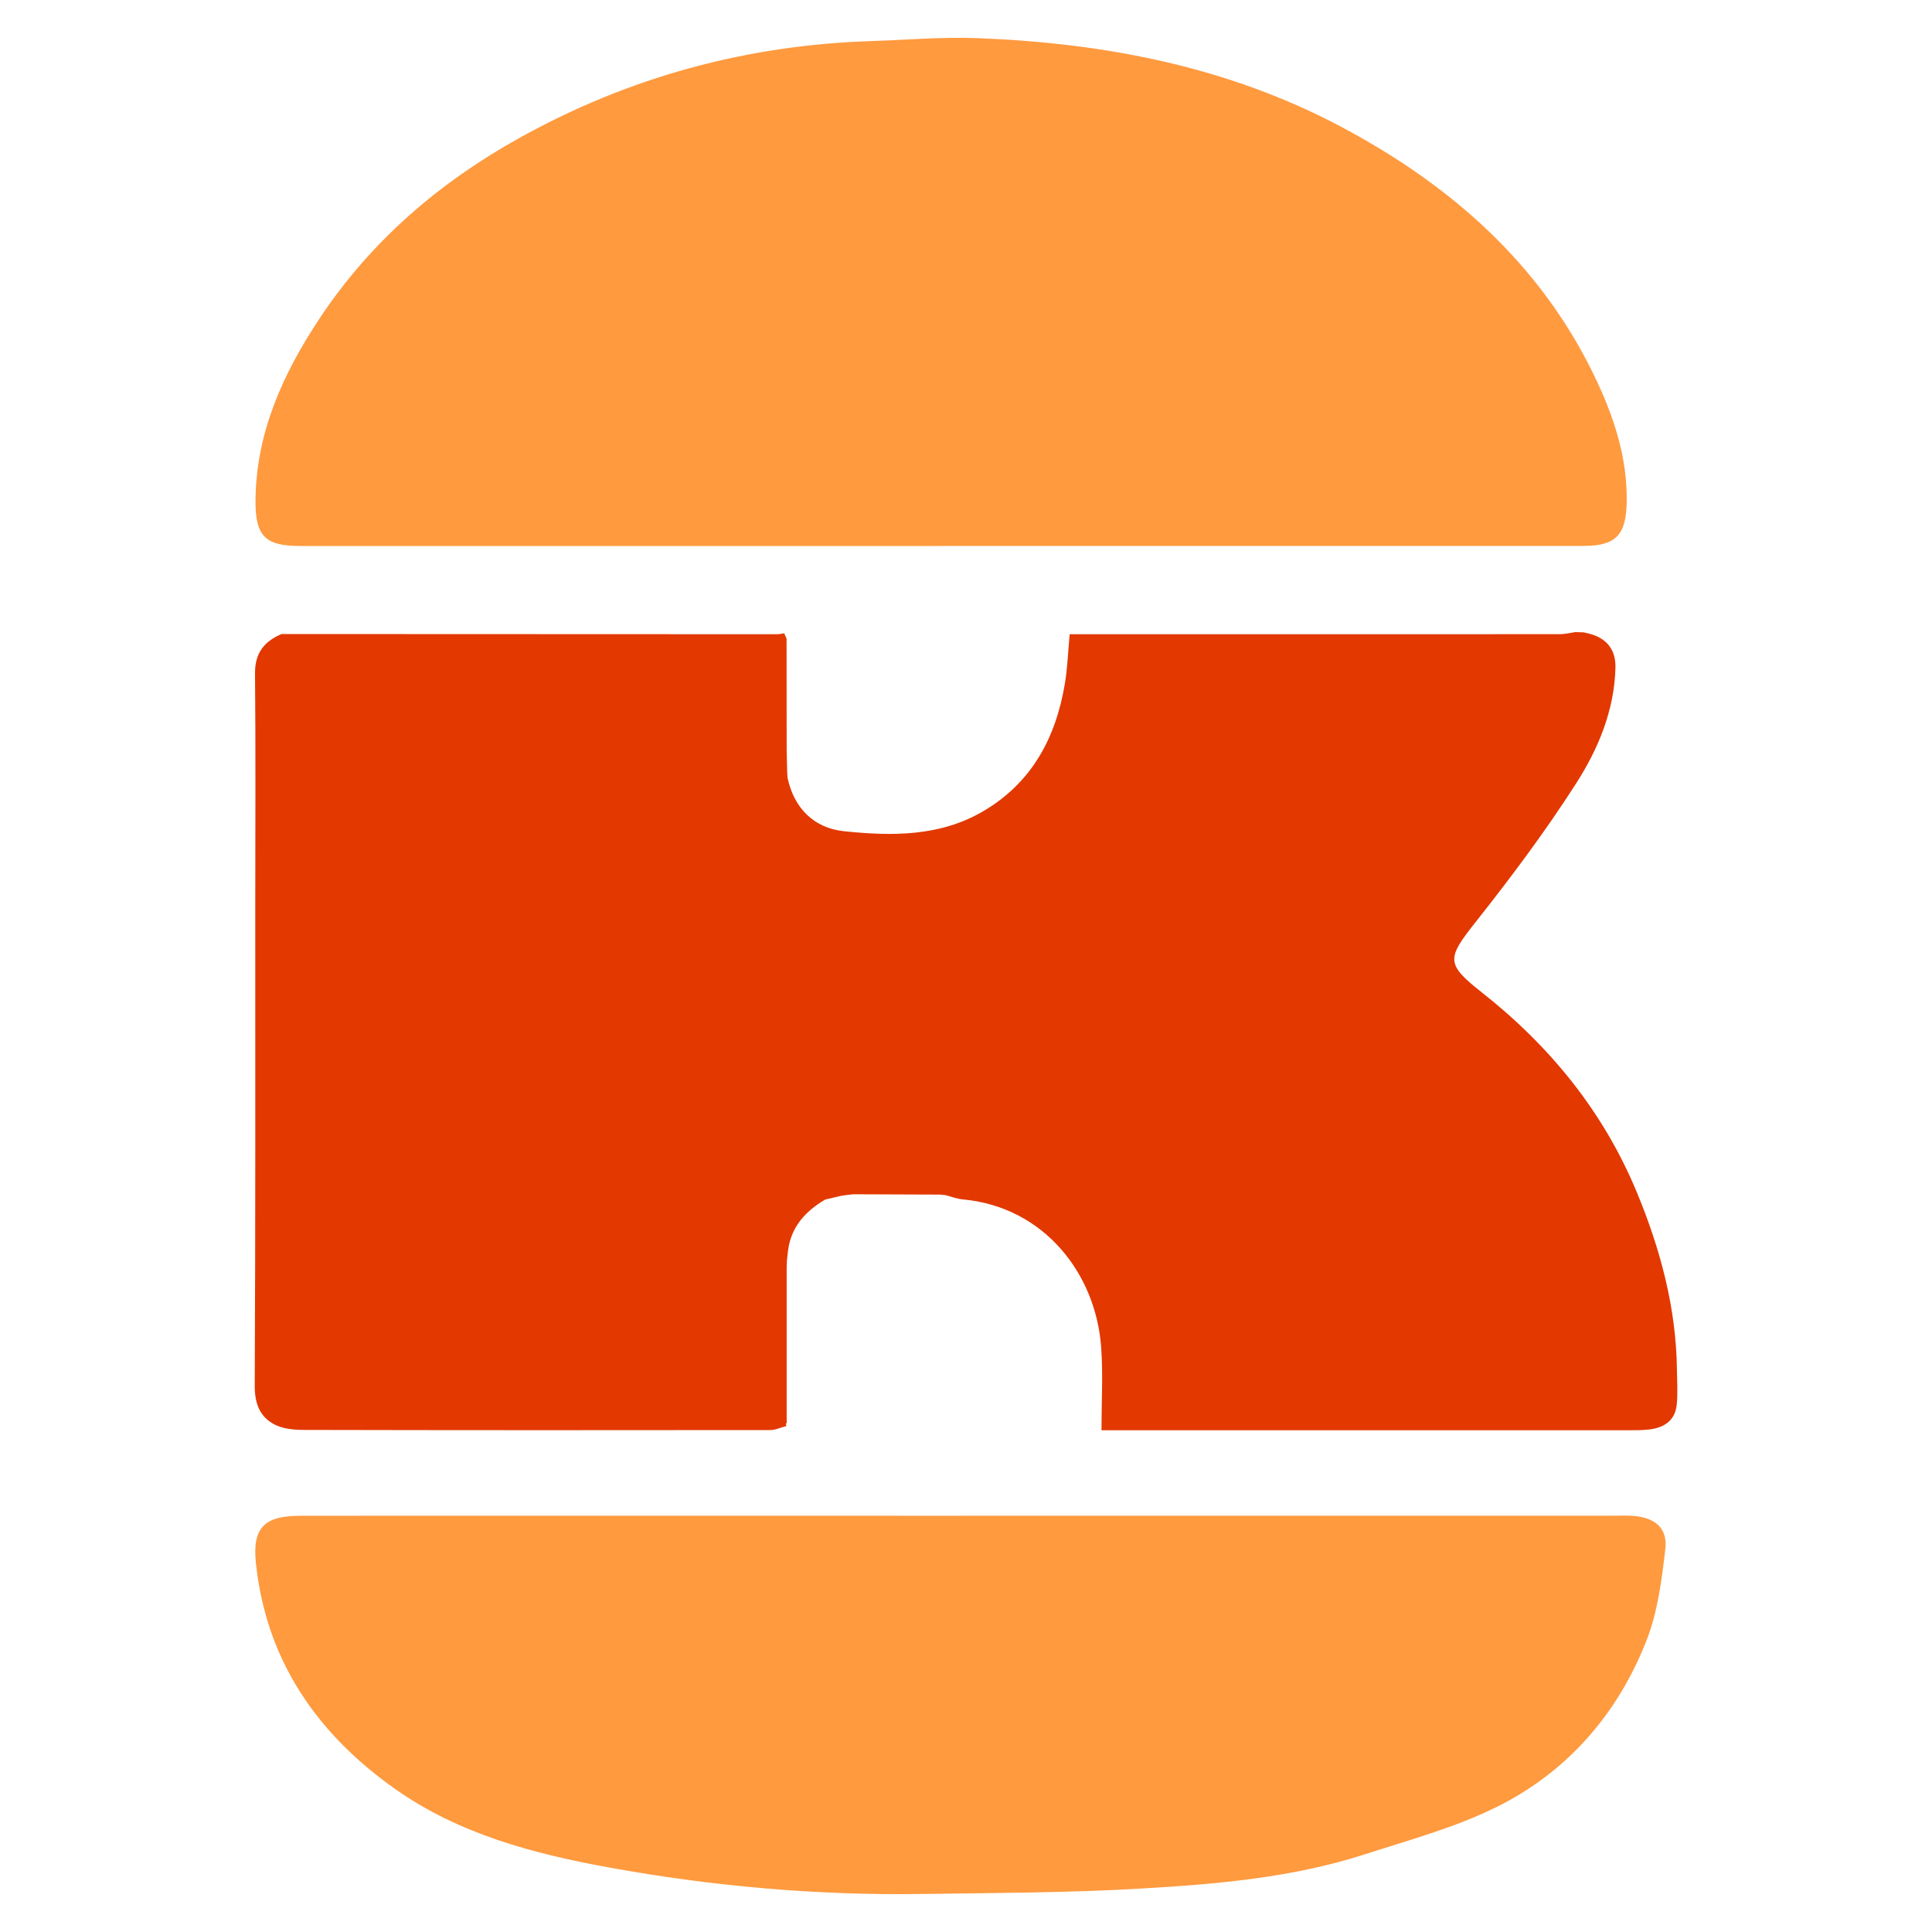 <svg xmlns="http://www.w3.org/2000/svg" version="1.1" xmlns:xlink="http://www.w3.org/1999/xlink" xmlns:svgjs="http://svgjs.dev/svgjs" width="400" height="400"><svg xmlns="http://www.w3.org/2000/svg" viewBox="0 0 400 400"><path d="M329.17 131.23c3.59.98 5.39 3.39 5.29 7.05-.23 8.78-3.55 16.75-8.11 23.87-6.39 9.98-13.53 19.52-20.89 28.82-5.88 7.43-6.16 8.6 1.24 14.42 14.19 11.17 25.29 24.78 32.21 41.51 4.85 11.72 8.14 23.9 8.28 36.73.03 2.4.2 4.81-.04 7.18-.34 3.35-2.67 4.82-5.8 5.16-1.48.16-2.97.15-4.46.15H228.05c0-5.95.34-11.62-.07-17.24-1.11-15.17-11.8-29.03-28.68-30.56-1.19-.11-2.34-.57-3.5-.87l-1.2-.12c-5.99-.02-11.97-.04-17.95-.07-.47.05-.94.11-1.41.16-.37.05-.73.11-1.09.16-1.1.26-2.2.52-3.31.78-4.09 2.41-7.06 5.65-7.69 10.58-.07.66-.15 1.32-.22 1.98l-.06 1.71v30.26c0 .58 0 1.16.01 1.74-.07.05-.2.12-.19.16.03.15.1.3.15.44-1.13.29-2.25.85-3.38.85-32.14.04-64.28.04-96.42-.03-2.04 0-4.3-.18-6.07-1.06-3.17-1.58-4.25-4.37-4.23-8.13.16-33.01.11-66.02.11-99.03 0-16.13.1-32.26-.05-48.4-.04-4.23 1.9-6.63 5.49-8.16 34.2.02 68.4.03 102.6.04.49 0 .98-.12 1.47-.19.16.37.33.74.49 1.1 0 7.62.01 15.24.02 22.87.04 1.6.07 3.2.11 4.8.03.39.05.79.08 1.18 1.36 6.34 5.53 10.37 11.63 11.02 9.81 1.03 19.8 1.15 28.78-4.08 10.12-5.89 15.13-15.24 17-26.47.56-3.37.67-6.82.99-10.23 33.82 0 67.64 0 101.47-.01 1.08 0 2.16-.28 3.24-.43l1.76.06c.41.1.83.2 1.25.3Z" style="fill:#e33800"></path><path d="M194.61 113.04H62.09c-7.17 0-9.23-2.04-9.19-9.34.08-14.05 5.66-26.27 13.19-37.66 10.59-16.01 24.76-28.21 41.48-37.5 22.59-12.55 46.84-19.18 72.67-20.03 7.41-.24 14.84-.9 22.23-.61 26.31 1.02 51.79 5.9 75.26 18.38 22.46 11.95 41.05 28.15 52.33 51.48 3.97 8.22 6.92 16.89 6.73 26.29-.14 6.72-2.27 8.98-8.92 8.98H194.61Zm4.33 200.77h135.15c1.37 0 2.74-.06 4.09.04 4.44.35 7.11 2.51 6.61 6.84-.74 6.44-1.59 13.11-3.94 19.06-6.02 15.26-16.46 27.22-31.21 34.48-8.53 4.19-17.91 6.73-27.01 9.67-15.07 4.87-30.78 6.2-46.44 7.11-15.09.88-30.24.9-45.37 1.12-21.72.31-43.29-1.59-64.65-5.47-15.65-2.85-31.05-6.89-44.29-16.22-16.22-11.42-26.79-26.67-28.9-46.83-.78-7.41 1.81-9.79 9.3-9.79 45.55-.02 91.1 0 136.64 0v-.02Z" style="fill:#ff9a3f"></path><path style="fill:none" d="M0 0h400v400H0z"></path><script></script><script></script></svg><style>@media (prefers-color-scheme: light) { :root { filter: none; } }
@media (prefers-color-scheme: dark) { :root { filter: none; } }
</style></svg>